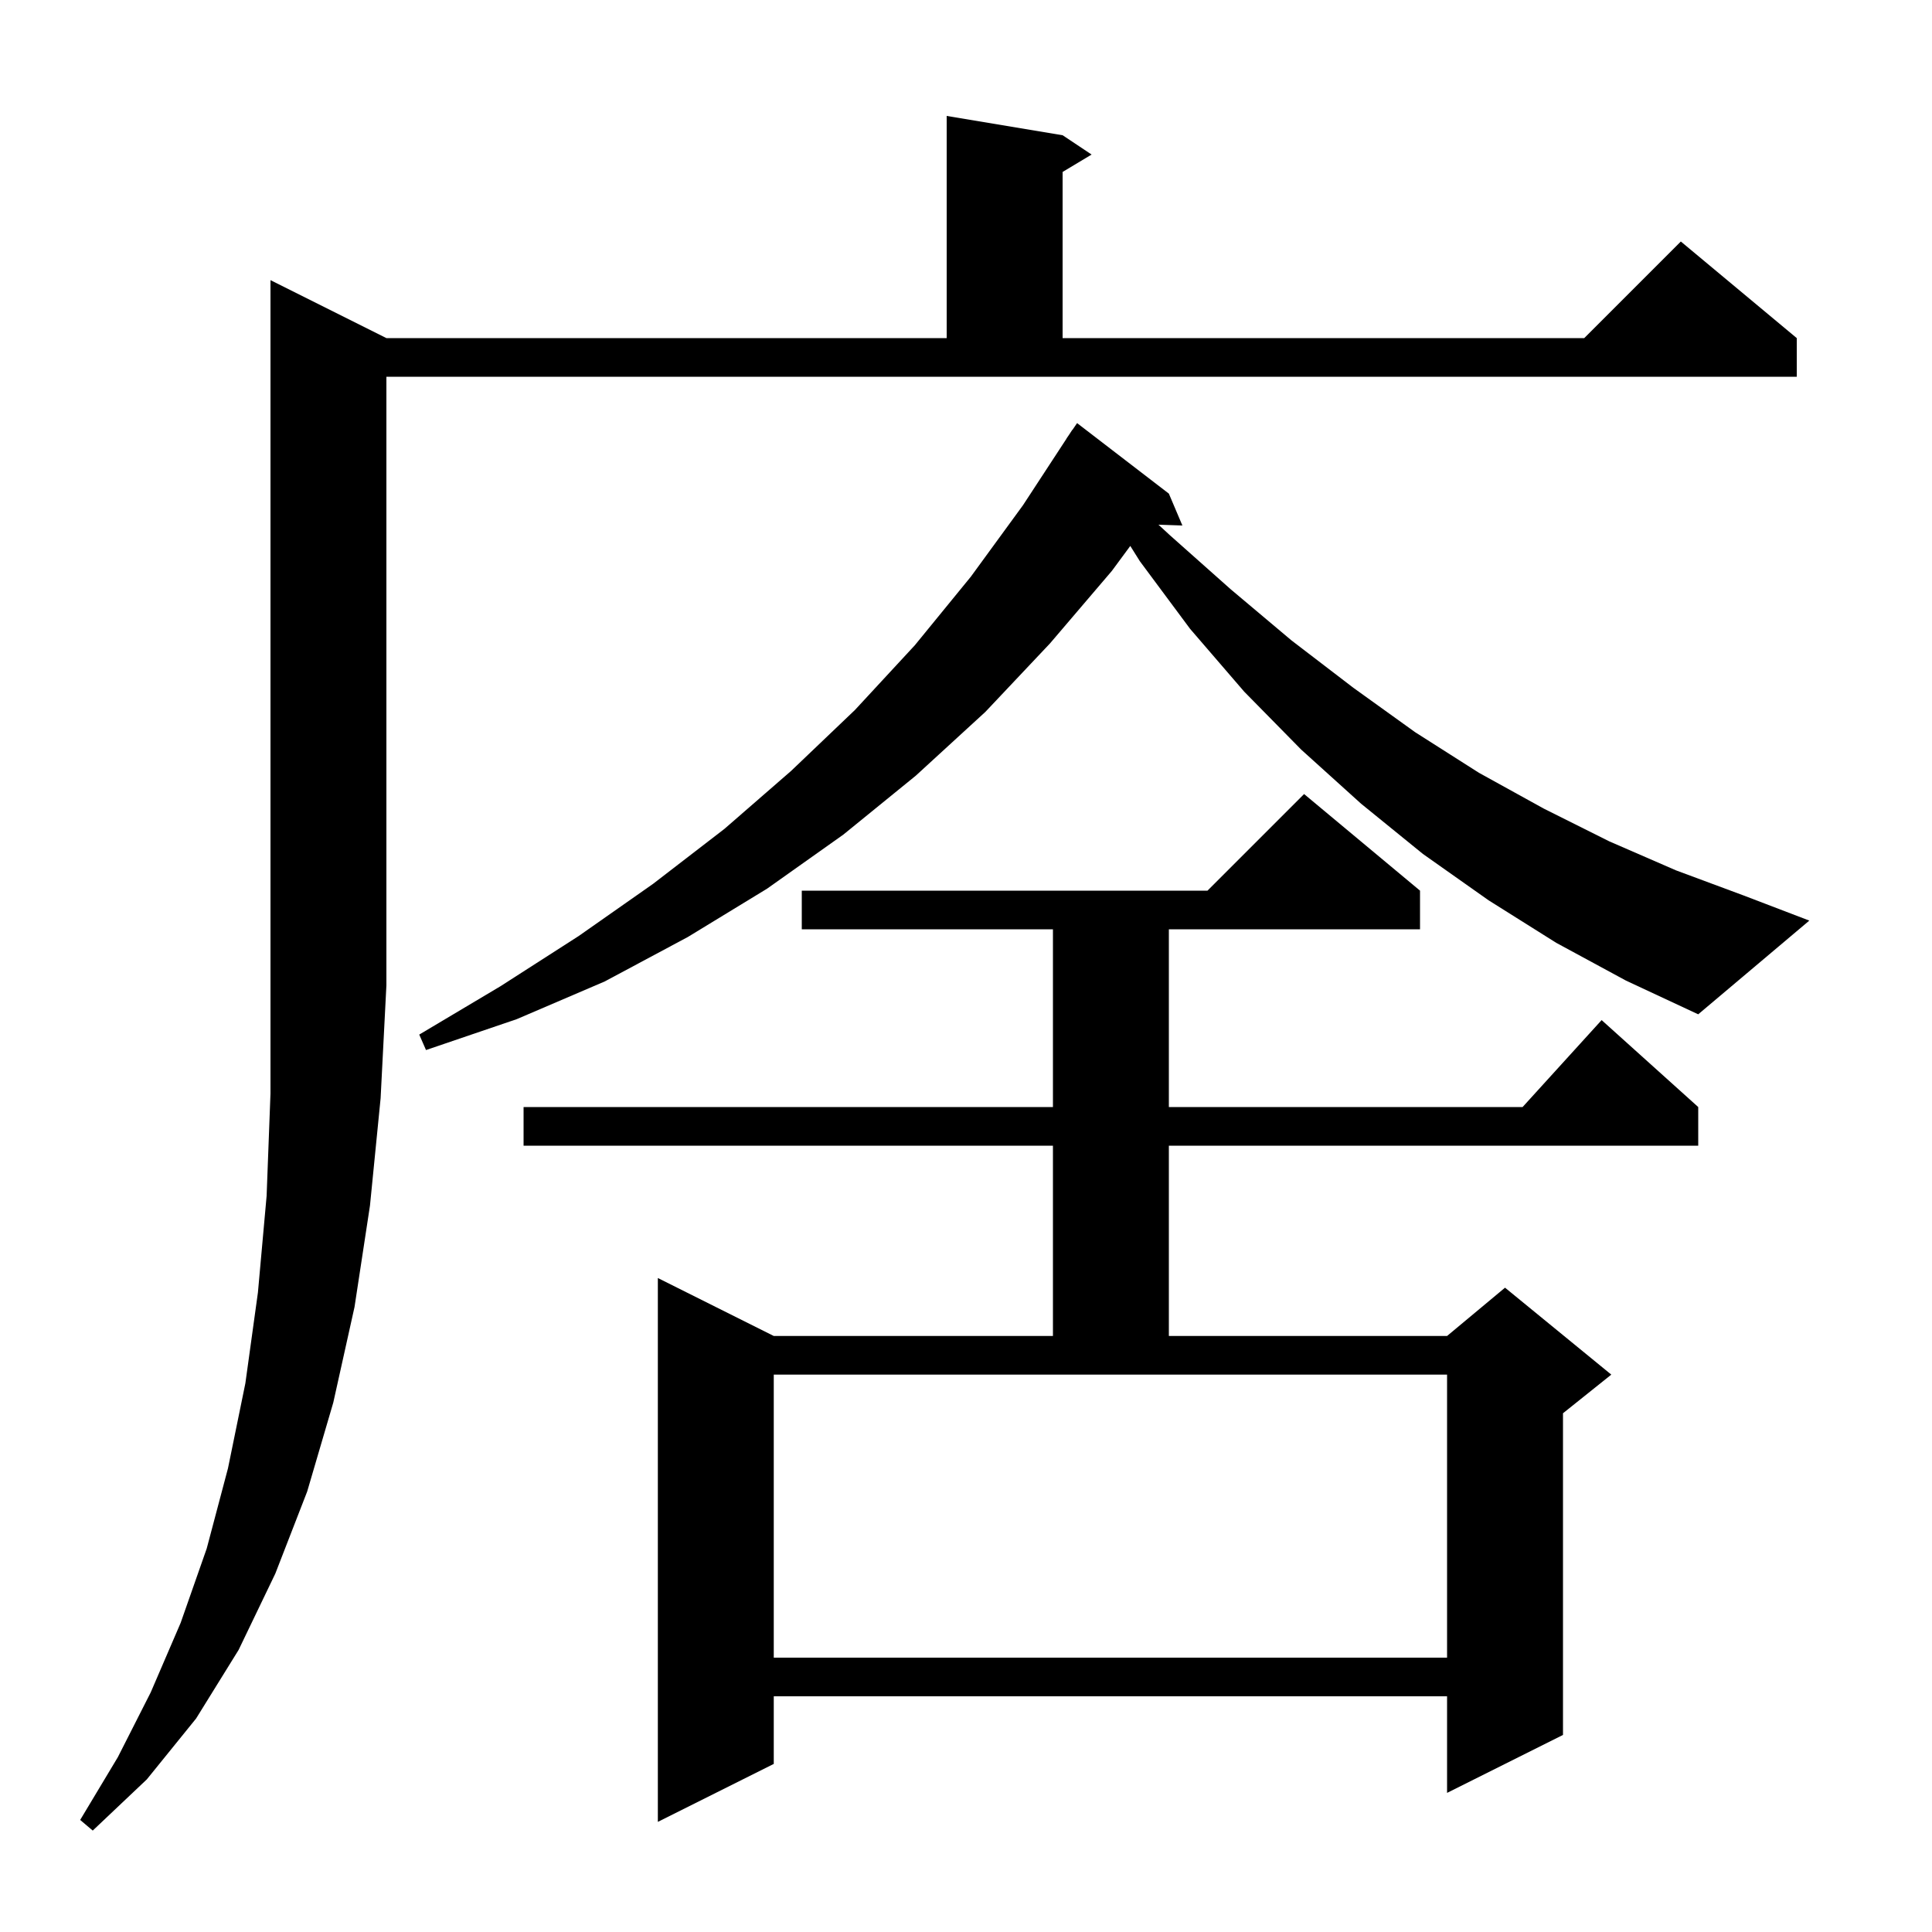 <svg xmlns="http://www.w3.org/2000/svg" xmlns:xlink="http://www.w3.org/1999/xlink" version="1.1" baseProfile="full" viewBox="0 0 200 200" width="200" height="200">
<g fill="black">
<path d="M 40.0 35.0 L 98.0 35.0 L 98.0 12.0 L 110.0 14.0 L 113.0 16.0 L 110.0 17.8 L 110.0 35.0 L 164.0 35.0 L 174.0 25.0 L 186.0 35.0 L 186.0 39.0 L 40.0 39.0 L 40.0 102.0 L 39.4 113.7 L 38.3 124.8 L 36.7 135.3 L 34.5 145.2 L 31.8 154.4 L 28.5 162.9 L 24.7 170.8 L 20.3 177.9 L 15.2 184.2 L 9.6 189.5 L 8.3 188.4 L 12.2 181.9 L 15.6 175.2 L 18.7 168.0 L 21.4 160.3 L 23.6 152.0 L 25.4 143.2 L 26.7 133.8 L 27.6 123.8 L 28.0 113.2 L 28.0 29.0 Z M 147.0 92.2 L 147.0 96.2 L 121.0 96.2 L 121.0 114.6 L 157.618 114.6 L 165.8 105.6 L 175.8 114.6 L 175.8 118.6 L 121.0 118.6 L 121.0 138.3 L 149.8 138.3 L 155.8 133.3 L 166.8 142.3 L 161.8 146.3 L 161.8 179.6 L 149.8 185.6 L 149.8 175.6 L 80.1 175.6 L 80.1 182.6 L 68.1 188.6 L 68.1 132.3 L 80.1 138.3 L 109.0 138.3 L 109.0 118.6 L 54.2 118.6 L 54.2 114.6 L 109.0 114.6 L 109.0 96.2 L 83.0 96.2 L 83.0 92.2 L 125.0 92.2 L 135.0 82.2 Z M 80.1 142.3 L 80.1 171.6 L 149.8 171.6 L 149.8 142.3 Z M 161.1 97.6 L 154.1 93.2 L 147.3 88.4 L 140.9 83.2 L 134.7 77.6 L 128.8 71.6 L 123.2 65.1 L 118.0 58.1 L 117.007 56.515 L 115.1 59.1 L 108.7 66.6 L 102.0 73.7 L 94.8 80.3 L 87.3 86.4 L 79.4 92.0 L 71.2 97.0 L 62.6 101.6 L 53.5 105.5 L 44.1 108.7 L 43.4 107.1 L 51.8 102.1 L 59.9 96.9 L 67.6 91.5 L 75.0 85.8 L 81.9 79.8 L 88.5 73.5 L 94.7 66.8 L 100.5 59.7 L 105.9 52.3 L 110.409 45.405 L 110.4 45.4 L 110.636 45.057 L 111.0 44.5 L 111.013 44.509 L 111.5 43.8 L 121.0 51.1 L 122.4 54.4 L 119.923 54.315 L 121.1 55.4 L 127.4 61.0 L 133.7 66.3 L 140.1 71.2 L 146.5 75.8 L 153.1 80.0 L 159.8 83.7 L 166.6 87.1 L 173.5 90.1 L 180.5 92.7 L 187.3 95.3 L 175.8 105.0 L 168.3 101.5 Z " />
</g>
</svg>
